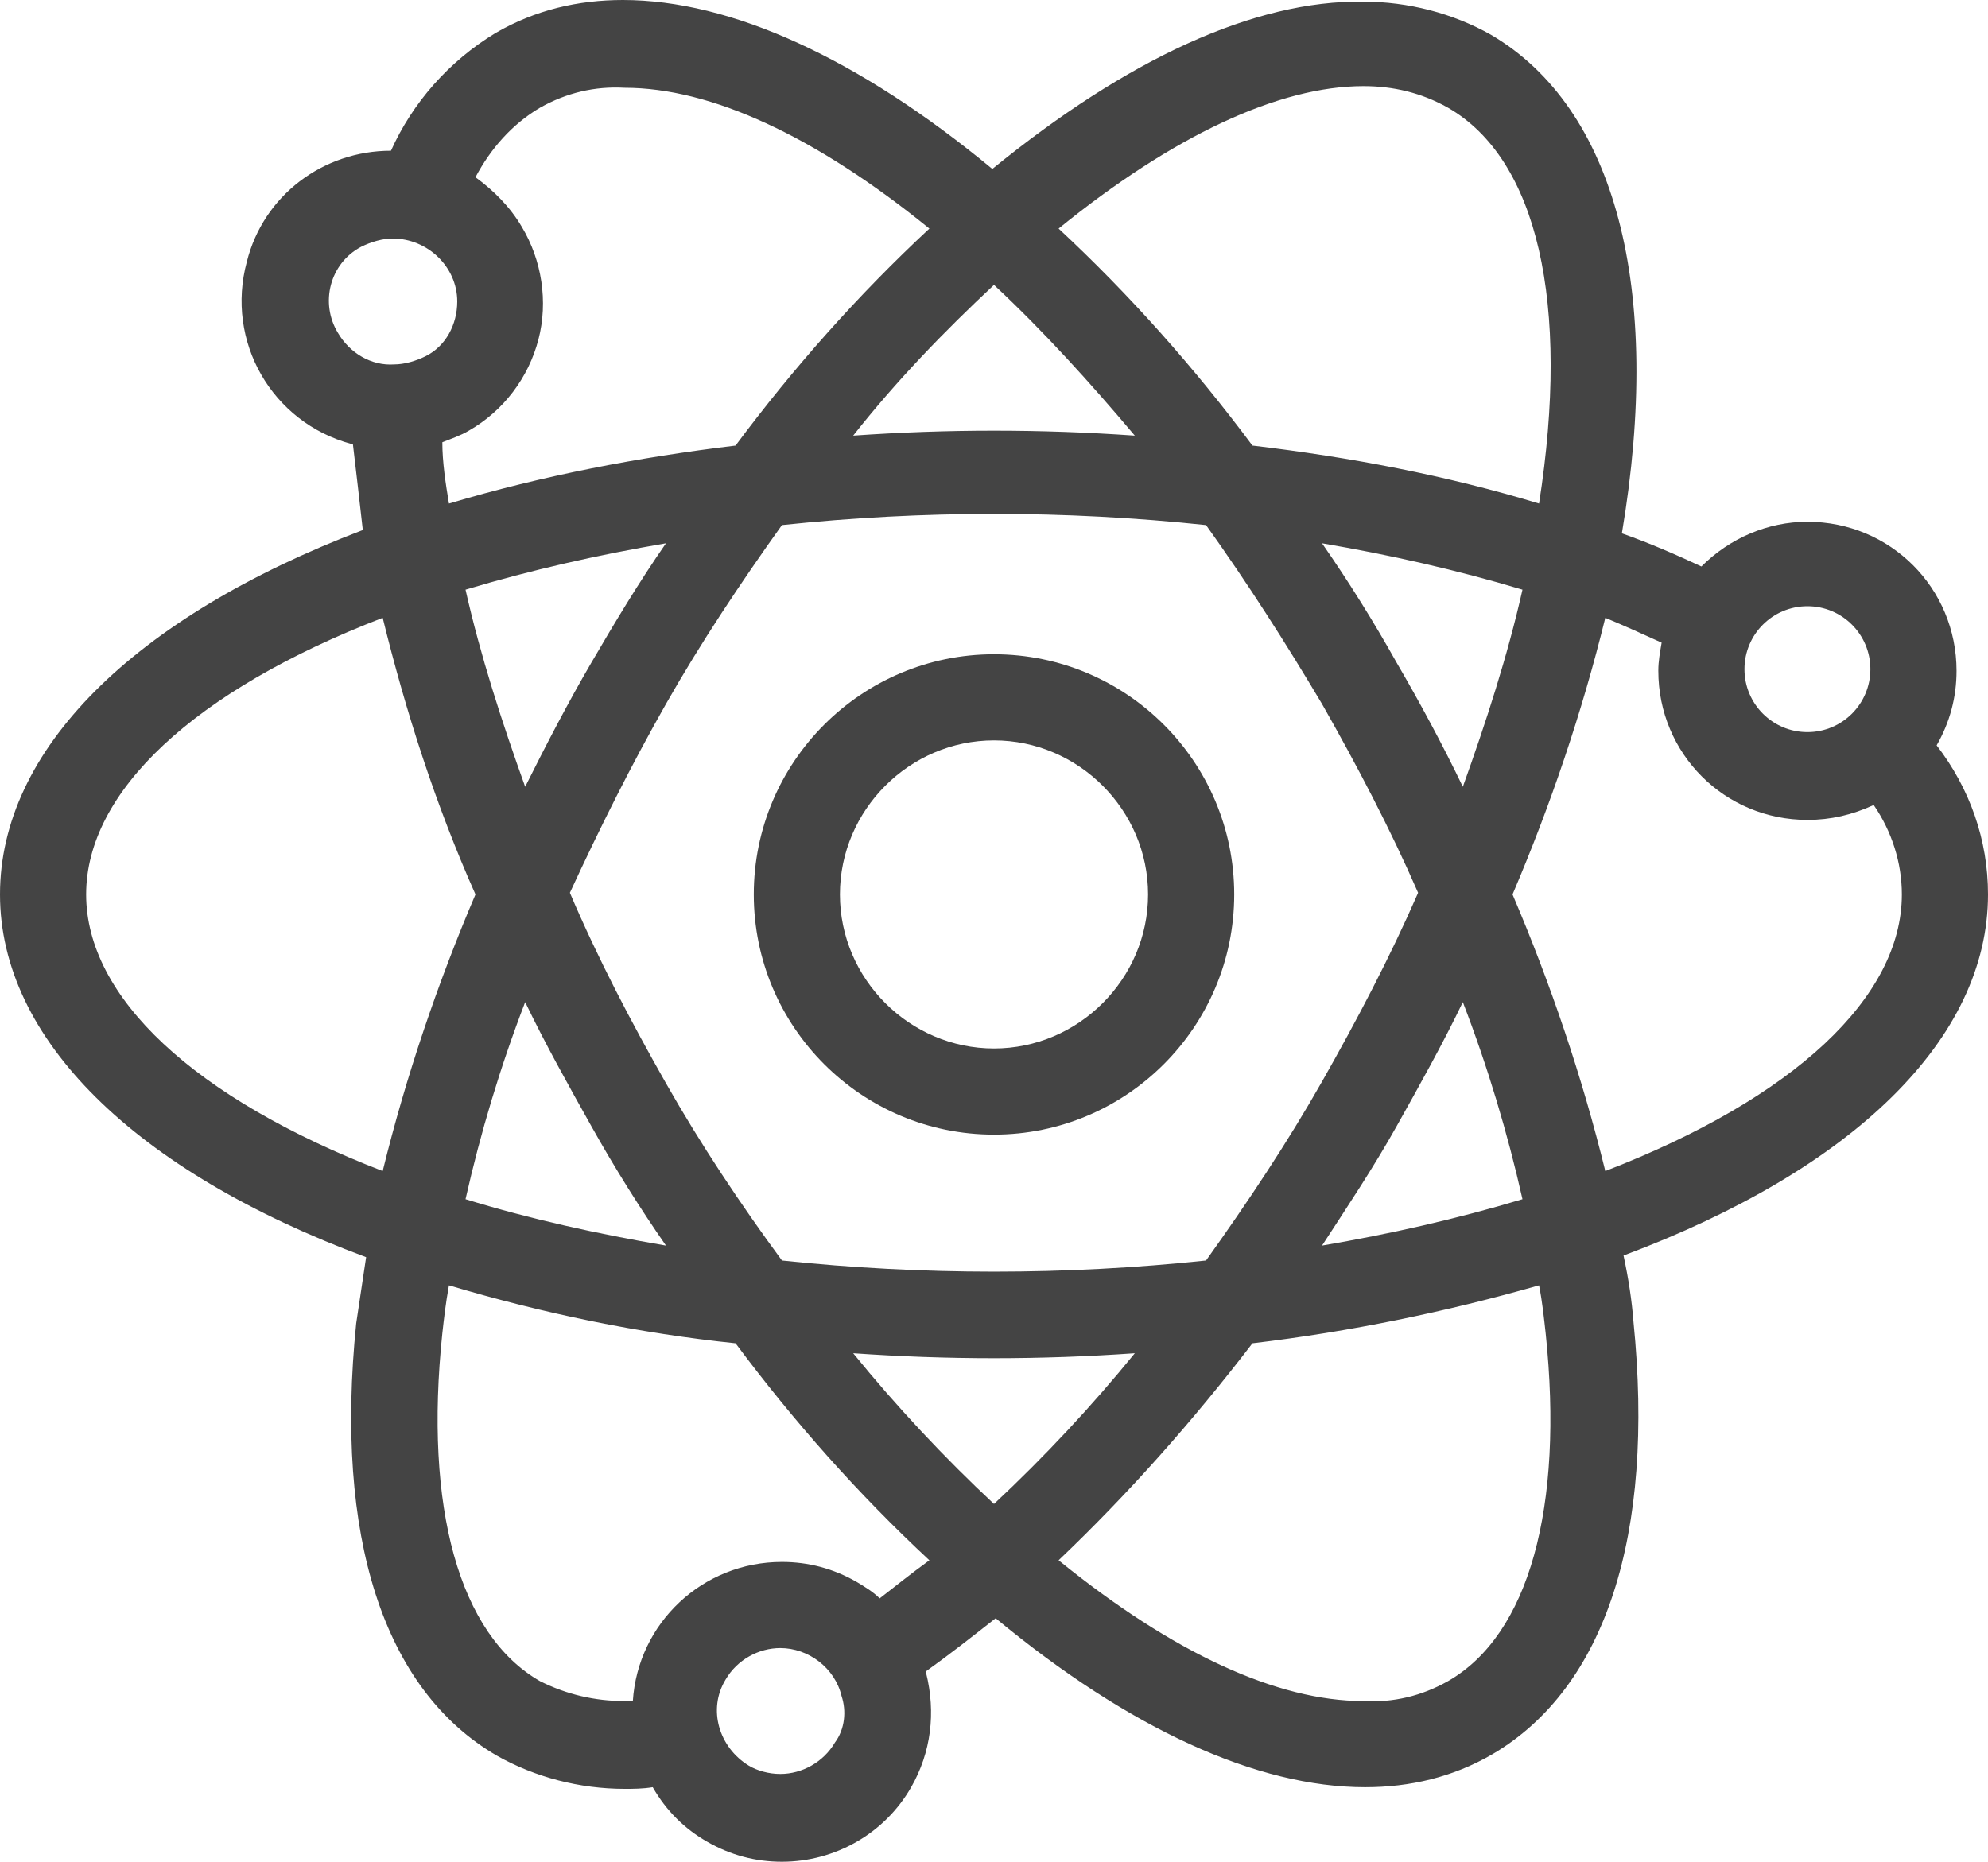 <?xml version="1.0" encoding="utf-8"?>
<!-- Generator: Adobe Illustrator 25.0.1, SVG Export Plug-In . SVG Version: 6.00 Build 0)  -->
<svg version="1.1" id="Layer_1" xmlns="http://www.w3.org/2000/svg" xmlns:xlink="http://www.w3.org/1999/xlink" x="0px" y="0px"
	 viewBox="0 0 120 112.4" style="enable-background:new 0 0 120 112.4;" xml:space="preserve">
<style type="text/css">
	.st0{fill:#444444;}
</style>
<g id="ui-content-science-driven" transform="translate(0)">
	<path id="Path_1585" class="st0" d="M120,54c0-3.3-1.1-6.4-3.1-9c0.8-1.4,1.2-2.9,1.2-4.5c0-5-4-9-9-9c-2.4,0-4.7,1-6.4,2.7
		c-1.5-0.7-3.1-1.4-4.8-2c2.5-14.8-0.4-25.7-7.9-30.1c-2.3-1.3-5-2-7.7-2C75.7,0,68,3.6,59.9,10.2C51.8,3.5,44.1,0,37.6,0
		c-2.7,0-5.3,0.6-7.7,2c-2.8,1.7-5,4.2-6.3,7.1l0,0c-4.1,0-7.7,2.7-8.7,6.7c-1.3,4.8,1.5,9.7,6.3,11c0,0,0.1,0,0.1,0
		c0.2,1.7,0.4,3.4,0.6,5.2C8,37.3,0,45.3,0,54s8.1,16.7,22.1,21.9c-0.2,1.3-0.4,2.7-0.6,4C20.2,92.7,23.1,102,30,106
		c2.3,1.3,5,2,7.7,2c0.5,0,1.1,0,1.7-0.1c0.8,1.4,1.9,2.5,3.3,3.3c1.4,0.8,2.9,1.2,4.5,1.2c3.2,0,6.2-1.7,7.8-4.5
		c1.2-2.1,1.5-4.5,0.9-6.9c0,0,0-0.1,0-0.1c1.4-1,2.8-2.1,4.2-3.2c8.1,6.7,15.8,10.2,22.3,10.2c2.7,0,5.3-0.6,7.7-2
		c6.8-4,9.8-13.2,8.5-26.1c-0.1-1.3-0.3-2.6-0.6-4C111.9,70.6,120,62.7,120,54z M109.1,36.6c2.1,0,3.8,1.7,3.8,3.8s-1.7,3.8-3.8,3.8
		c-2.1,0-3.8-1.7-3.8-3.8C105.3,38.3,107,36.6,109.1,36.6C109.1,36.6,109.1,36.6,109.1,36.6z M82.3,5.2c1.8,0,3.5,0.4,5.1,1.3
		c5.4,3.1,7.4,11.8,5.5,23.9c-5.6-1.7-11.4-2.8-17.3-3.5c-3.5-4.7-7.4-9.1-11.7-13.1C70.8,8.2,77.2,5.2,82.3,5.2z M35.7,68
		c1.4,2.5,2.9,4.9,4.5,7.2c-4.1-0.7-8.2-1.6-12.1-2.8c0.9-4,2.1-8,3.6-11.9C32.9,63,34.3,65.5,35.7,68z M28.1,35.6
		c4-1.2,8-2.1,12.1-2.8c-1.6,2.3-3.1,4.8-4.5,7.2c-1.4,2.4-2.7,4.9-4,7.5C30.3,43.6,29,39.6,28.1,35.6z M40.2,65.4L40.2,65.4
		c-2.1-3.7-4.1-7.5-5.8-11.5c1.8-3.9,3.7-7.7,5.8-11.4c2.1-3.7,4.5-7.3,7-10.8c8.5-0.9,17.1-0.9,25.6,0c2.5,3.5,4.8,7.1,7,10.8
		c2.1,3.7,4.1,7.5,5.8,11.4c-1.7,3.9-3.7,7.7-5.8,11.4c-2.1,3.7-4.5,7.3-7,10.8c-8.5,0.9-17.1,0.9-25.6,0
		C44.7,72.7,42.3,69.1,40.2,65.4z M84.3,68c1.4-2.5,2.8-5,4-7.5c1.5,3.9,2.7,7.9,3.6,11.9c-4,1.2-8,2.1-12.1,2.8
		C81.3,72.9,82.9,70.5,84.3,68L84.3,68z M88.3,47.5c-1.2-2.5-2.6-5.1-4-7.5c-1.4-2.5-2.9-4.9-4.5-7.2c4.1,0.7,8.1,1.6,12.1,2.8
		C91,39.6,89.7,43.6,88.3,47.5L88.3,47.5z M60,17.2c3,2.8,5.8,5.9,8.5,9.1c-5.7-0.4-11.3-0.4-17,0C54.1,23,57,20,60,17.2z
		 M31.5,13.7c-0.7-1.2-1.7-2.2-2.8-3c0.9-1.7,2.2-3.2,3.9-4.2l0,0c1.6-0.9,3.3-1.3,5.1-1.2c5.2,0,11.5,2.9,18.4,8.5
		c-4.3,4-8.2,8.4-11.7,13.1c-5.8,0.7-11.6,1.8-17.3,3.5c-0.2-1.2-0.4-2.5-0.4-3.7c0.5-0.2,1.1-0.4,1.6-0.7c2.1-1.2,3.6-3.2,4.2-5.5
		C33.1,18.2,32.7,15.7,31.5,13.7z M20.4,20.1L20.4,20.1c-1.1-1.8-0.5-4.2,1.4-5.2c0,0,0,0,0,0c0.6-0.3,1.3-0.5,1.9-0.5
		c2.1,0,3.9,1.7,3.9,3.8c0,1.4-0.7,2.7-1.9,3.3c-0.6,0.3-1.3,0.5-1.9,0.5C22.4,22.1,21.1,21.3,20.4,20.1z M5.2,54
		c0-6.2,6.5-12.3,17.9-16.7c1.4,5.7,3.2,11.3,5.6,16.7c-2.3,5.4-4.2,11-5.6,16.7C11.7,66.3,5.2,60.2,5.2,54z M50.4,105.2L50.4,105.2
		c-0.7,1.2-2,1.9-3.3,1.9c-0.7,0-1.4-0.2-1.9-0.5c-1.8-1.1-2.5-3.4-1.4-5.2c0,0,0,0,0,0c0.7-1.2,2-1.9,3.3-1.9
		c1.7,0,3.3,1.2,3.7,2.9C51.1,103.3,51,104.4,50.4,105.2L50.4,105.2z M53.1,96.5c-0.4-0.4-0.9-0.7-1.4-1c-1.4-0.8-2.9-1.2-4.5-1.2
		c-4.8,0-8.7,3.7-9,8.4h-0.5c-1.8,0-3.5-0.4-5.1-1.2c-4.9-2.8-7-10.5-5.9-21c0.1-0.9,0.2-1.8,0.4-2.9c5.7,1.7,11.5,2.9,17.3,3.5
		c3.5,4.7,7.4,9.1,11.7,13.1C55,95,54,95.8,53.1,96.5z M60,90.8c-3-2.8-5.9-5.9-8.5-9.1c5.7,0.4,11.3,0.4,17,0
		C65.9,84.9,63,88,60,90.8L60,90.8z M87.4,101.5c-1.6,0.9-3.3,1.3-5.1,1.2c-5.2,0-11.5-2.9-18.4-8.5c4.2-4,8.1-8.4,11.7-13.1
		c5.9-0.7,11.7-1.9,17.3-3.5c0.2,1,0.3,2,0.4,2.9C94.4,91,92.3,98.7,87.4,101.5L87.4,101.5z M96.9,70.7C95.5,65,93.6,59.4,91.3,54
		c2.3-5.4,4.2-11,5.6-16.7c1.2,0.5,2.3,1,3.4,1.5c-0.1,0.6-0.2,1.1-0.2,1.7c0,5,4,9,9,9c1.4,0,2.7-0.3,4-0.9
		c1.1,1.6,1.7,3.5,1.7,5.4C114.8,60.2,108.3,66.3,96.9,70.7L96.9,70.7z"/>
	<path id="Path_1586" class="st0" d="M60,68.5c8,0,14.5-6.5,14.5-14.5S68,39.5,60,39.5S45.5,46,45.5,54C45.5,62,52,68.5,60,68.5z
		 M60,44.7c5.1,0,9.3,4.2,9.3,9.3s-4.2,9.3-9.3,9.3c-5.1,0-9.3-4.2-9.3-9.3c0,0,0,0,0,0C50.7,48.9,54.9,44.7,60,44.7L60,44.7z"/>
</g>
</svg>
